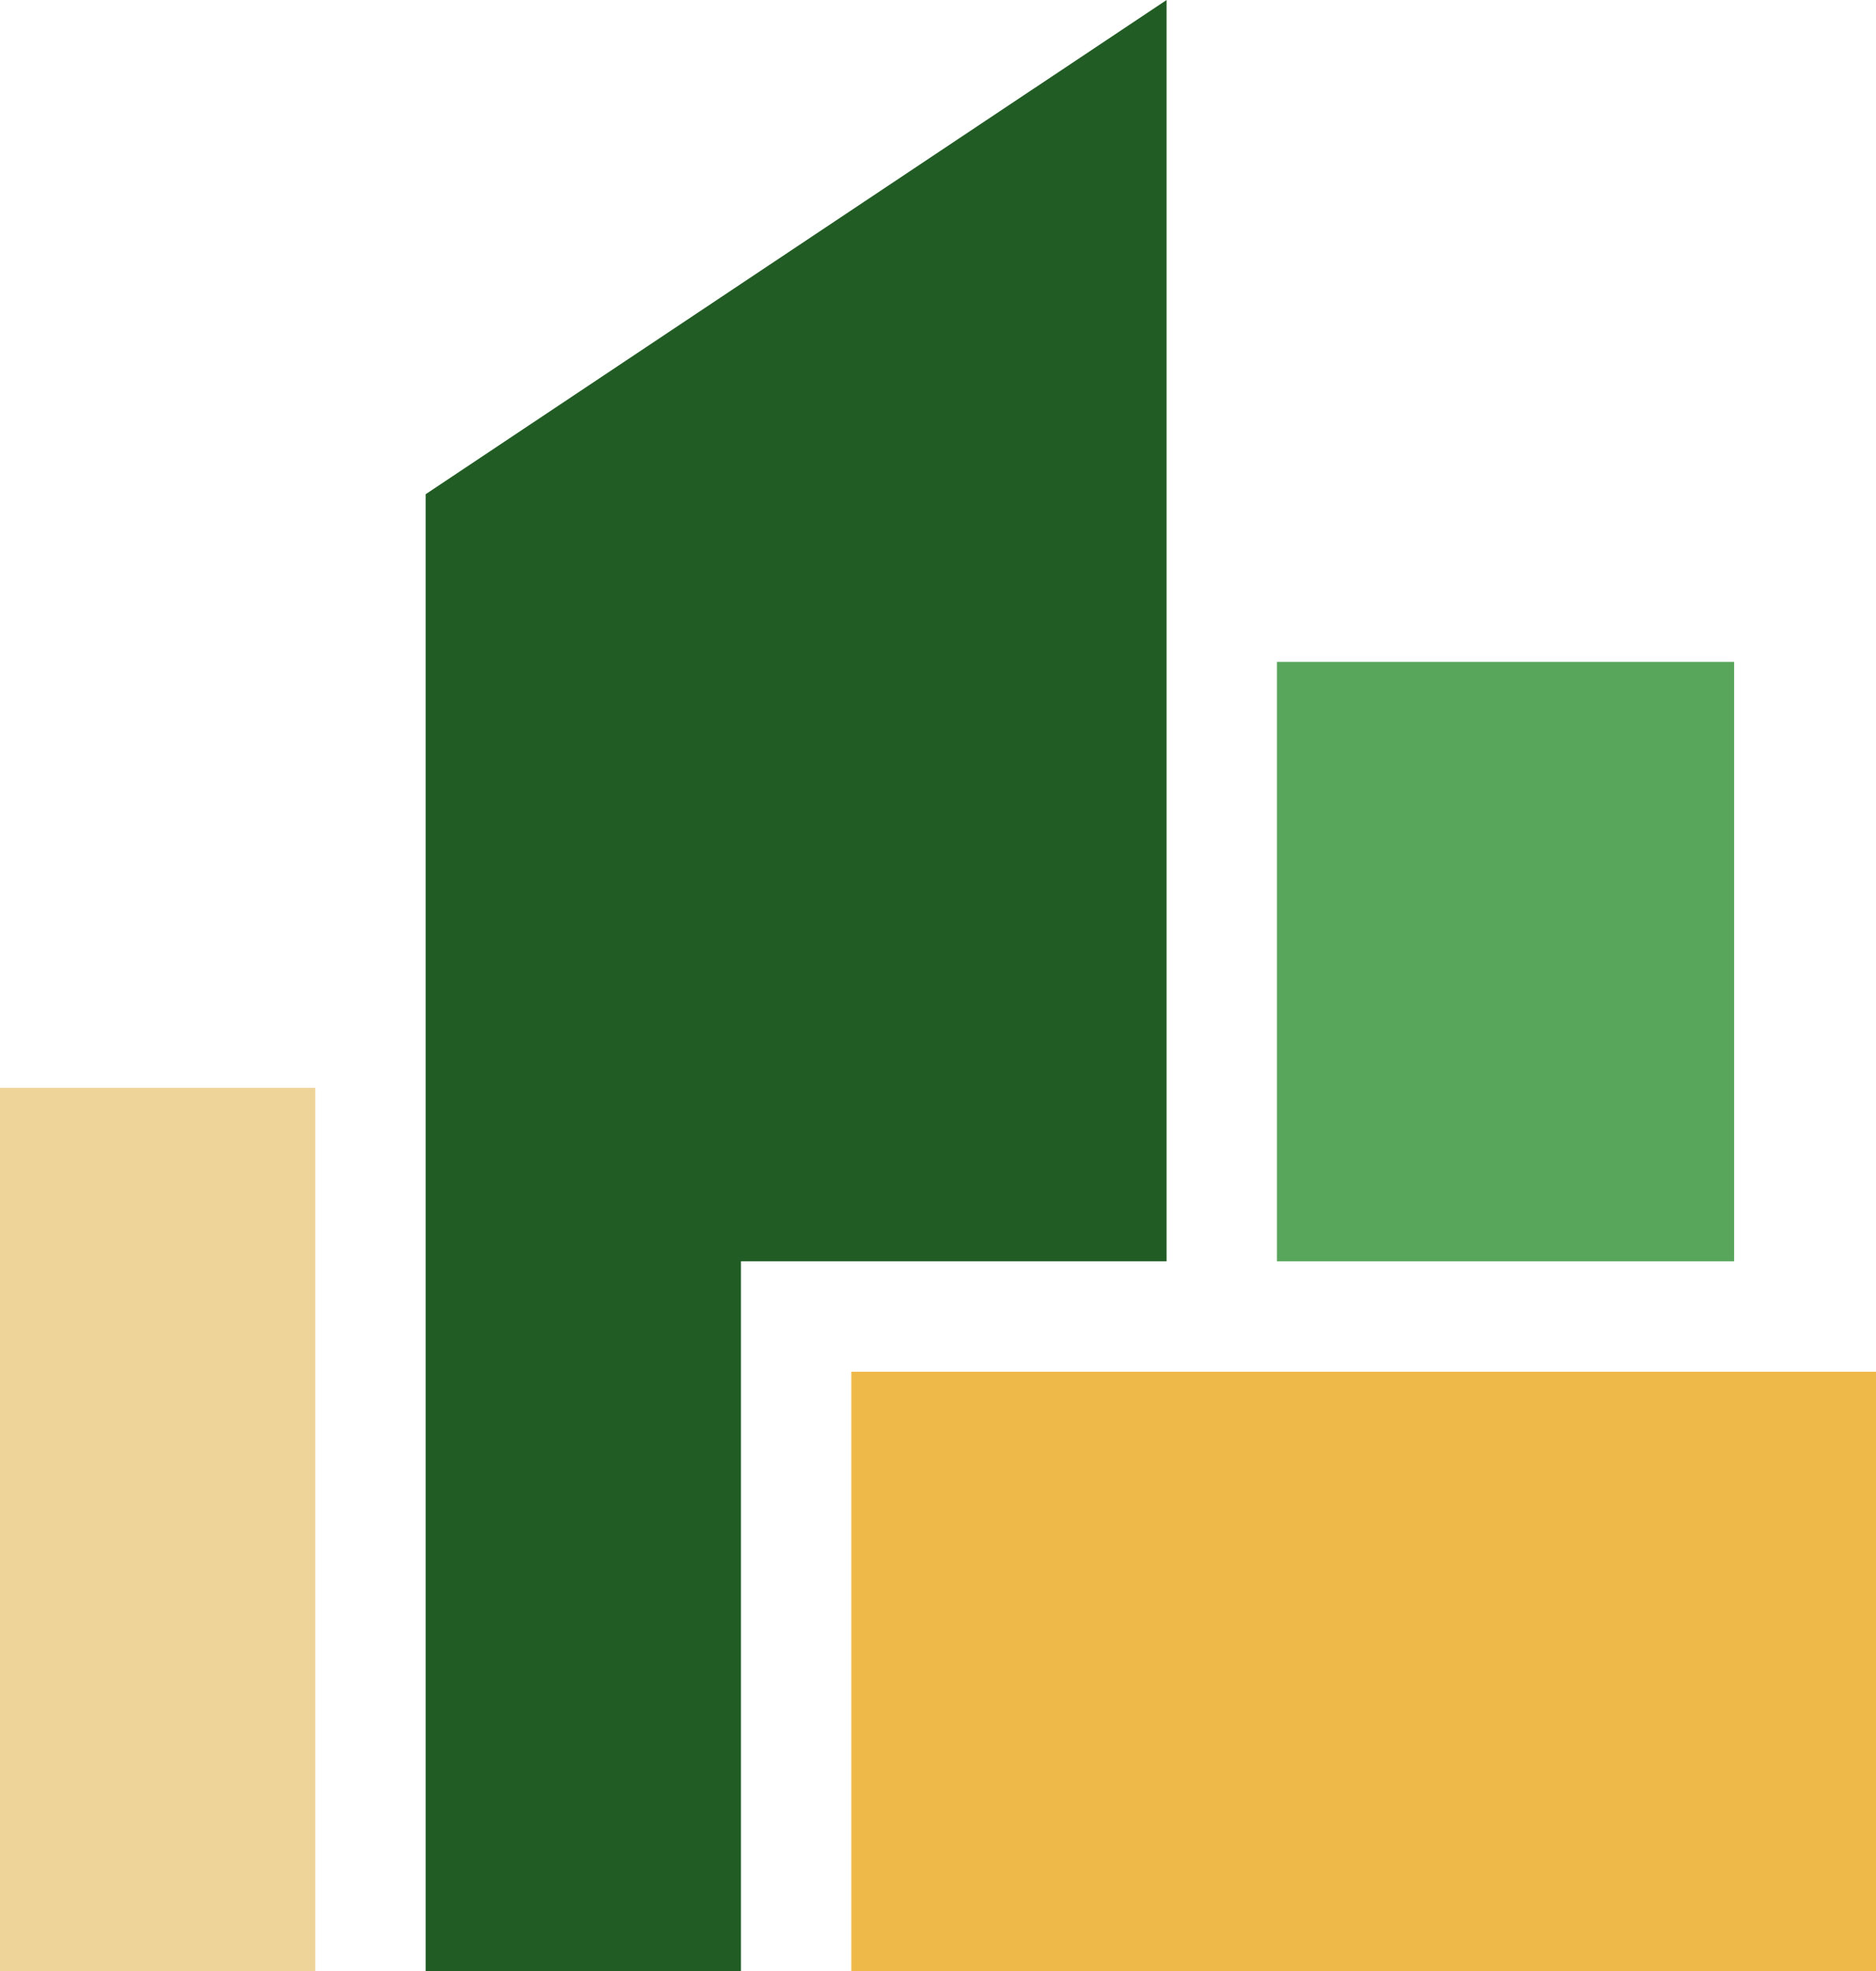 <?xml version="1.0" encoding="UTF-8"?>
<svg id="Layer_2" data-name="Layer 2" xmlns="http://www.w3.org/2000/svg" viewBox="0 0 119 124.96">
  <defs>
    <style>
      .cls-1 {
        fill: #efb949;
      }

      .cls-2 {
        fill: #efd49a;
      }

      .cls-3 {
        fill: #58a55c;
      }

      .cls-4 {
        fill: #215c24;
      }
    </style>
  </defs>
  <g id="Layer_1-2" data-name="Layer 1">
    <g>
      <rect class="cls-3" x="81" y="41.96" width="29" height="38"/>
      <polygon class="cls-4" points="47 79.96 74 79.96 74 41.96 74 38.46 74 0 27 31.33 27 65.46 27 68.96 27 124.96 47 124.96 47 79.96"/>
      <rect class="cls-2" y="68.96" width="20" height="56"/>
      <polygon class="cls-1" points="77.5 86.96 74 86.96 54 86.96 54 124.96 119 124.96 119 86.96 110 86.96 77.5 86.96"/>
    </g>
  </g>
</svg>